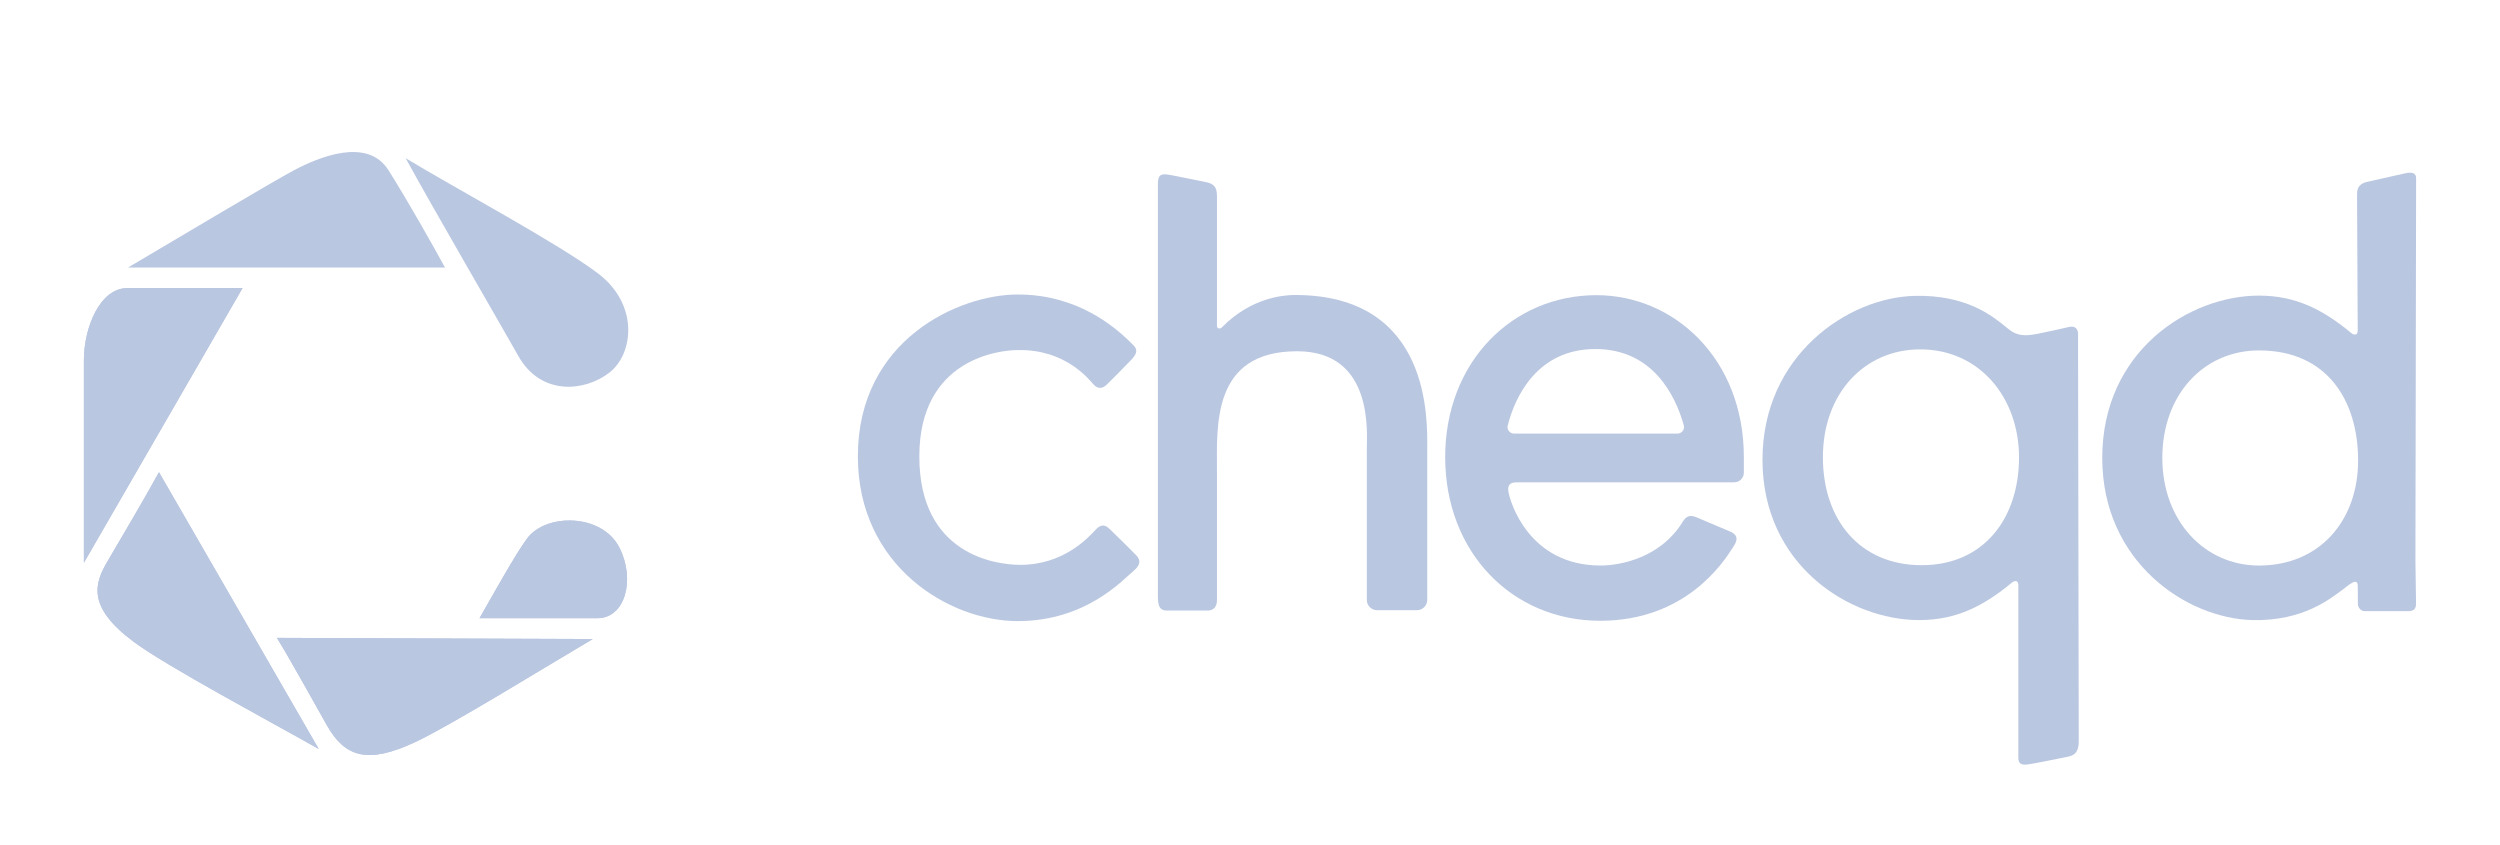 <svg width="148" height="50" viewBox="0 0 148 50" fill="none" xmlns="http://www.w3.org/2000/svg">
<g filter="url(#filter0_d_3532_211)">
<path d="M35.413 12.194C33.115 10.443 26.766 7.04 24.014 5.364C25.64 8.341 29.604 15.151 30.685 17.073C32.036 19.474 34.663 19.174 36.089 18.048C37.515 16.922 37.821 14.027 35.413 12.194Z" fill="#BAC7E1"/>
<path d="M7.577 11.839H26.343C25.692 10.638 24.133 7.87 22.992 6.069C21.742 4.094 18.845 5.319 17.419 6.07C16.278 6.67 10.454 10.138 7.577 11.839Z" fill="#BAC7E1"/>
<path d="M7.541 13.055H14.359L4.966 29.317V17.323C4.966 15.383 5.919 13.055 7.541 13.055Z" fill="#BAC7E1"/>
<path d="M7.541 13.055H14.359L4.966 29.317V17.323C4.966 15.383 5.919 13.055 7.541 13.055Z" fill="#BAC7E1"/>
<path d="M6.377 29.209C6.977 28.188 8.71 25.254 9.411 23.953L18.869 40.341C16.092 38.765 9.902 35.468 7.929 34.006C5.072 31.889 5.626 30.485 6.377 29.209Z" fill="#BAC7E1"/>
<path d="M6.377 29.209C6.977 28.188 8.71 25.254 9.411 23.953L18.869 40.341C16.092 38.765 9.902 35.468 7.929 34.006C5.072 31.889 5.626 30.485 6.377 29.209Z" fill="#BAC7E1"/>
<path d="M19.357 38.947C18.773 37.917 17.17 35.02 16.394 33.762L35.089 33.833C32.336 35.45 26.723 38.928 24.578 39.933C21.792 41.238 20.434 40.849 19.357 38.947Z" fill="#BAC7E1"/>
<path d="M19.357 38.947C18.773 37.917 17.17 35.02 16.394 33.762L35.089 33.833C32.336 35.45 26.723 38.928 24.578 39.933C21.792 41.238 20.434 40.849 19.357 38.947Z" fill="#BAC7E1"/>
<path d="M31.211 27.869C30.523 28.786 29.094 31.368 28.389 32.597L35.373 32.597C36.996 32.597 37.63 30.342 36.678 28.437C35.655 26.389 32.337 26.367 31.211 27.869Z" fill="#BAC7E1"/>
<path d="M31.211 27.869C30.523 28.786 29.094 31.368 28.389 32.597L35.373 32.597C36.996 32.597 37.63 30.342 36.678 28.437C35.655 26.389 32.337 26.367 31.211 27.869Z" fill="#BAC7E1"/>
<path d="M54.424 23.02C54.424 17.215 59.207 16.724 60.249 16.724C63.09 16.663 64.48 18.482 64.726 18.748C64.971 19.014 65.237 19.055 65.543 18.748C65.85 18.441 66.708 17.583 66.974 17.297C67.24 17.011 67.403 16.745 67.117 16.459C65.952 15.253 63.704 13.434 60.249 13.434C56.795 13.434 50.785 16.091 50.785 23.02C50.785 29.52 56.202 32.77 60.249 32.77C64.296 32.77 66.484 30.317 67.117 29.786C67.751 29.255 67.322 28.927 67.097 28.703L67.097 28.703C66.913 28.519 65.85 27.456 65.707 27.333C65.564 27.21 65.298 26.883 64.848 27.374C64.399 27.865 62.927 29.439 60.413 29.439C58.92 29.439 54.424 28.825 54.424 23.02Z" fill="#BAC7E1"/>
<path d="M68.548 31.205V6.86C68.548 6.267 68.835 6.288 69.223 6.349C69.611 6.411 70.715 6.656 71.287 6.758C71.86 6.86 72.044 7.044 72.044 7.617V15.282C72.044 15.486 72.248 15.486 72.35 15.364C74.067 13.626 75.968 13.463 76.663 13.463C84.778 13.463 84.492 20.955 84.492 22.579V31.515C84.492 31.852 84.218 32.125 83.881 32.125H81.526C81.189 32.125 80.915 31.852 80.915 31.514V22.579C80.915 21.659 81.344 16.794 76.786 16.794C71.717 16.794 72.044 21.23 72.044 23.908V31.512C72.044 32.084 71.676 32.145 71.471 32.145H69.08C68.569 32.145 68.548 31.736 68.548 31.205Z" fill="#BAC7E1"/>
<path fill-rule="evenodd" clip-rule="evenodd" d="M94.508 13.474C99.127 13.474 103.236 17.256 103.236 23.061V23.981C103.236 24.297 102.982 24.553 102.666 24.553H89.97C89.951 24.553 89.932 24.553 89.912 24.553C89.61 24.55 89.219 24.547 89.295 25.084C89.382 25.693 90.501 29.479 94.753 29.479C96.02 29.479 98.289 28.968 99.556 26.985C99.74 26.679 99.924 26.413 100.415 26.617C100.629 26.706 100.947 26.842 101.276 26.982C101.702 27.163 102.144 27.352 102.398 27.456C102.766 27.606 102.97 27.844 102.623 28.355C102.603 28.383 102.578 28.422 102.548 28.47C102.023 29.284 99.791 32.75 94.733 32.75C89.52 32.75 85.555 28.702 85.555 23.061C85.555 17.419 89.541 13.474 94.508 13.474ZM89.643 21.671H99.295C99.556 21.671 99.75 21.43 99.68 21.179C99.193 19.424 97.848 16.663 94.446 16.663C91.037 16.663 89.699 19.437 89.257 21.192C89.194 21.44 89.388 21.671 89.643 21.671Z" fill="#BAC7E1"/>
<path fill-rule="evenodd" clip-rule="evenodd" d="M123.022 17.092V15.764C123.022 15.477 122.838 15.273 122.49 15.355C122.143 15.437 121.059 15.682 120.61 15.764L120.605 15.765C120.156 15.846 119.606 15.946 119.097 15.62C118.996 15.556 118.873 15.456 118.724 15.335C117.934 14.694 116.395 13.446 113.353 13.515C109.409 13.604 104.339 17.031 104.339 23.224C104.339 29.418 109.449 32.709 113.619 32.709C115.847 32.709 117.462 31.85 119.117 30.481C119.24 30.379 119.485 30.317 119.485 30.644V40.803C119.485 41.069 119.506 41.335 120.058 41.253C120.516 41.185 121.61 40.962 122.143 40.853C122.251 40.831 122.336 40.814 122.388 40.803C122.695 40.742 123.062 40.64 123.062 39.884C123.062 39.279 123.035 24.437 123.022 17.092ZM113.762 29.459C117.482 29.459 119.526 26.638 119.526 23.081C119.526 19.525 117.176 16.683 113.68 16.683C110.369 16.683 107.916 19.3 107.916 23.061C107.916 26.822 110.144 29.459 113.762 29.459Z" fill="#BAC7E1"/>
<path fill-rule="evenodd" clip-rule="evenodd" d="M143.03 31.712L142.993 29.209C143.007 21.895 143.034 7.152 143.034 6.55C143.034 6.251 142.81 6.16 142.38 6.262C142.037 6.344 140.71 6.638 140.09 6.775C139.522 6.937 139.538 7.307 139.538 7.572L139.577 15.565C139.577 15.89 139.333 15.829 139.211 15.728C137.566 14.364 135.947 13.5 133.733 13.5C129.591 13.5 124.453 16.795 124.453 23.107C124.453 29.274 129.447 32.621 133.365 32.71C136.387 32.778 138.027 31.381 138.68 30.911C138.987 30.689 139.579 30.118 139.579 30.687C139.579 31.256 139.587 31.505 139.587 31.75C139.587 31.995 139.784 32.179 139.988 32.179C140.192 32.179 142.175 32.179 142.564 32.179C142.952 32.179 143.03 31.997 143.03 31.712ZM133.733 16.745C137.78 16.745 139.6 19.725 139.6 23.266C139.6 26.807 137.331 29.48 133.733 29.48C130.524 29.48 128.01 26.852 128.01 23.107C128.01 19.362 130.463 16.745 133.733 16.745Z" fill="#BAC7E1"/>
</g>
<defs>
<filter id="filter0_d_3532_211" x="0.966" y="5" width="146.067" height="44.268" filterUnits="userSpaceOnUse" color-interpolation-filters="sRGB">
<feFlood flood-opacity="0" result="BackgroundImageFix"/>
<feColorMatrix in="SourceAlpha" type="matrix" values="0 0 0 0 0 0 0 0 0 0 0 0 0 0 0 0 0 0 127 0" result="hardAlpha"/>
<feOffset dy="4"/>
<feGaussianBlur stdDeviation="2"/>
<feComposite in2="hardAlpha" operator="out"/>
<feColorMatrix type="matrix" values="0 0 0 0 0 0 0 0 0 0 0 0 0 0 0 0 0 0 0.27 0"/>
<feBlend mode="normal" in2="BackgroundImageFix" result="effect1_dropShadow_3532_211"/>
<feBlend mode="normal" in="SourceGraphic" in2="effect1_dropShadow_3532_211" result="shape"/>
</filter>
</defs>
</svg>
